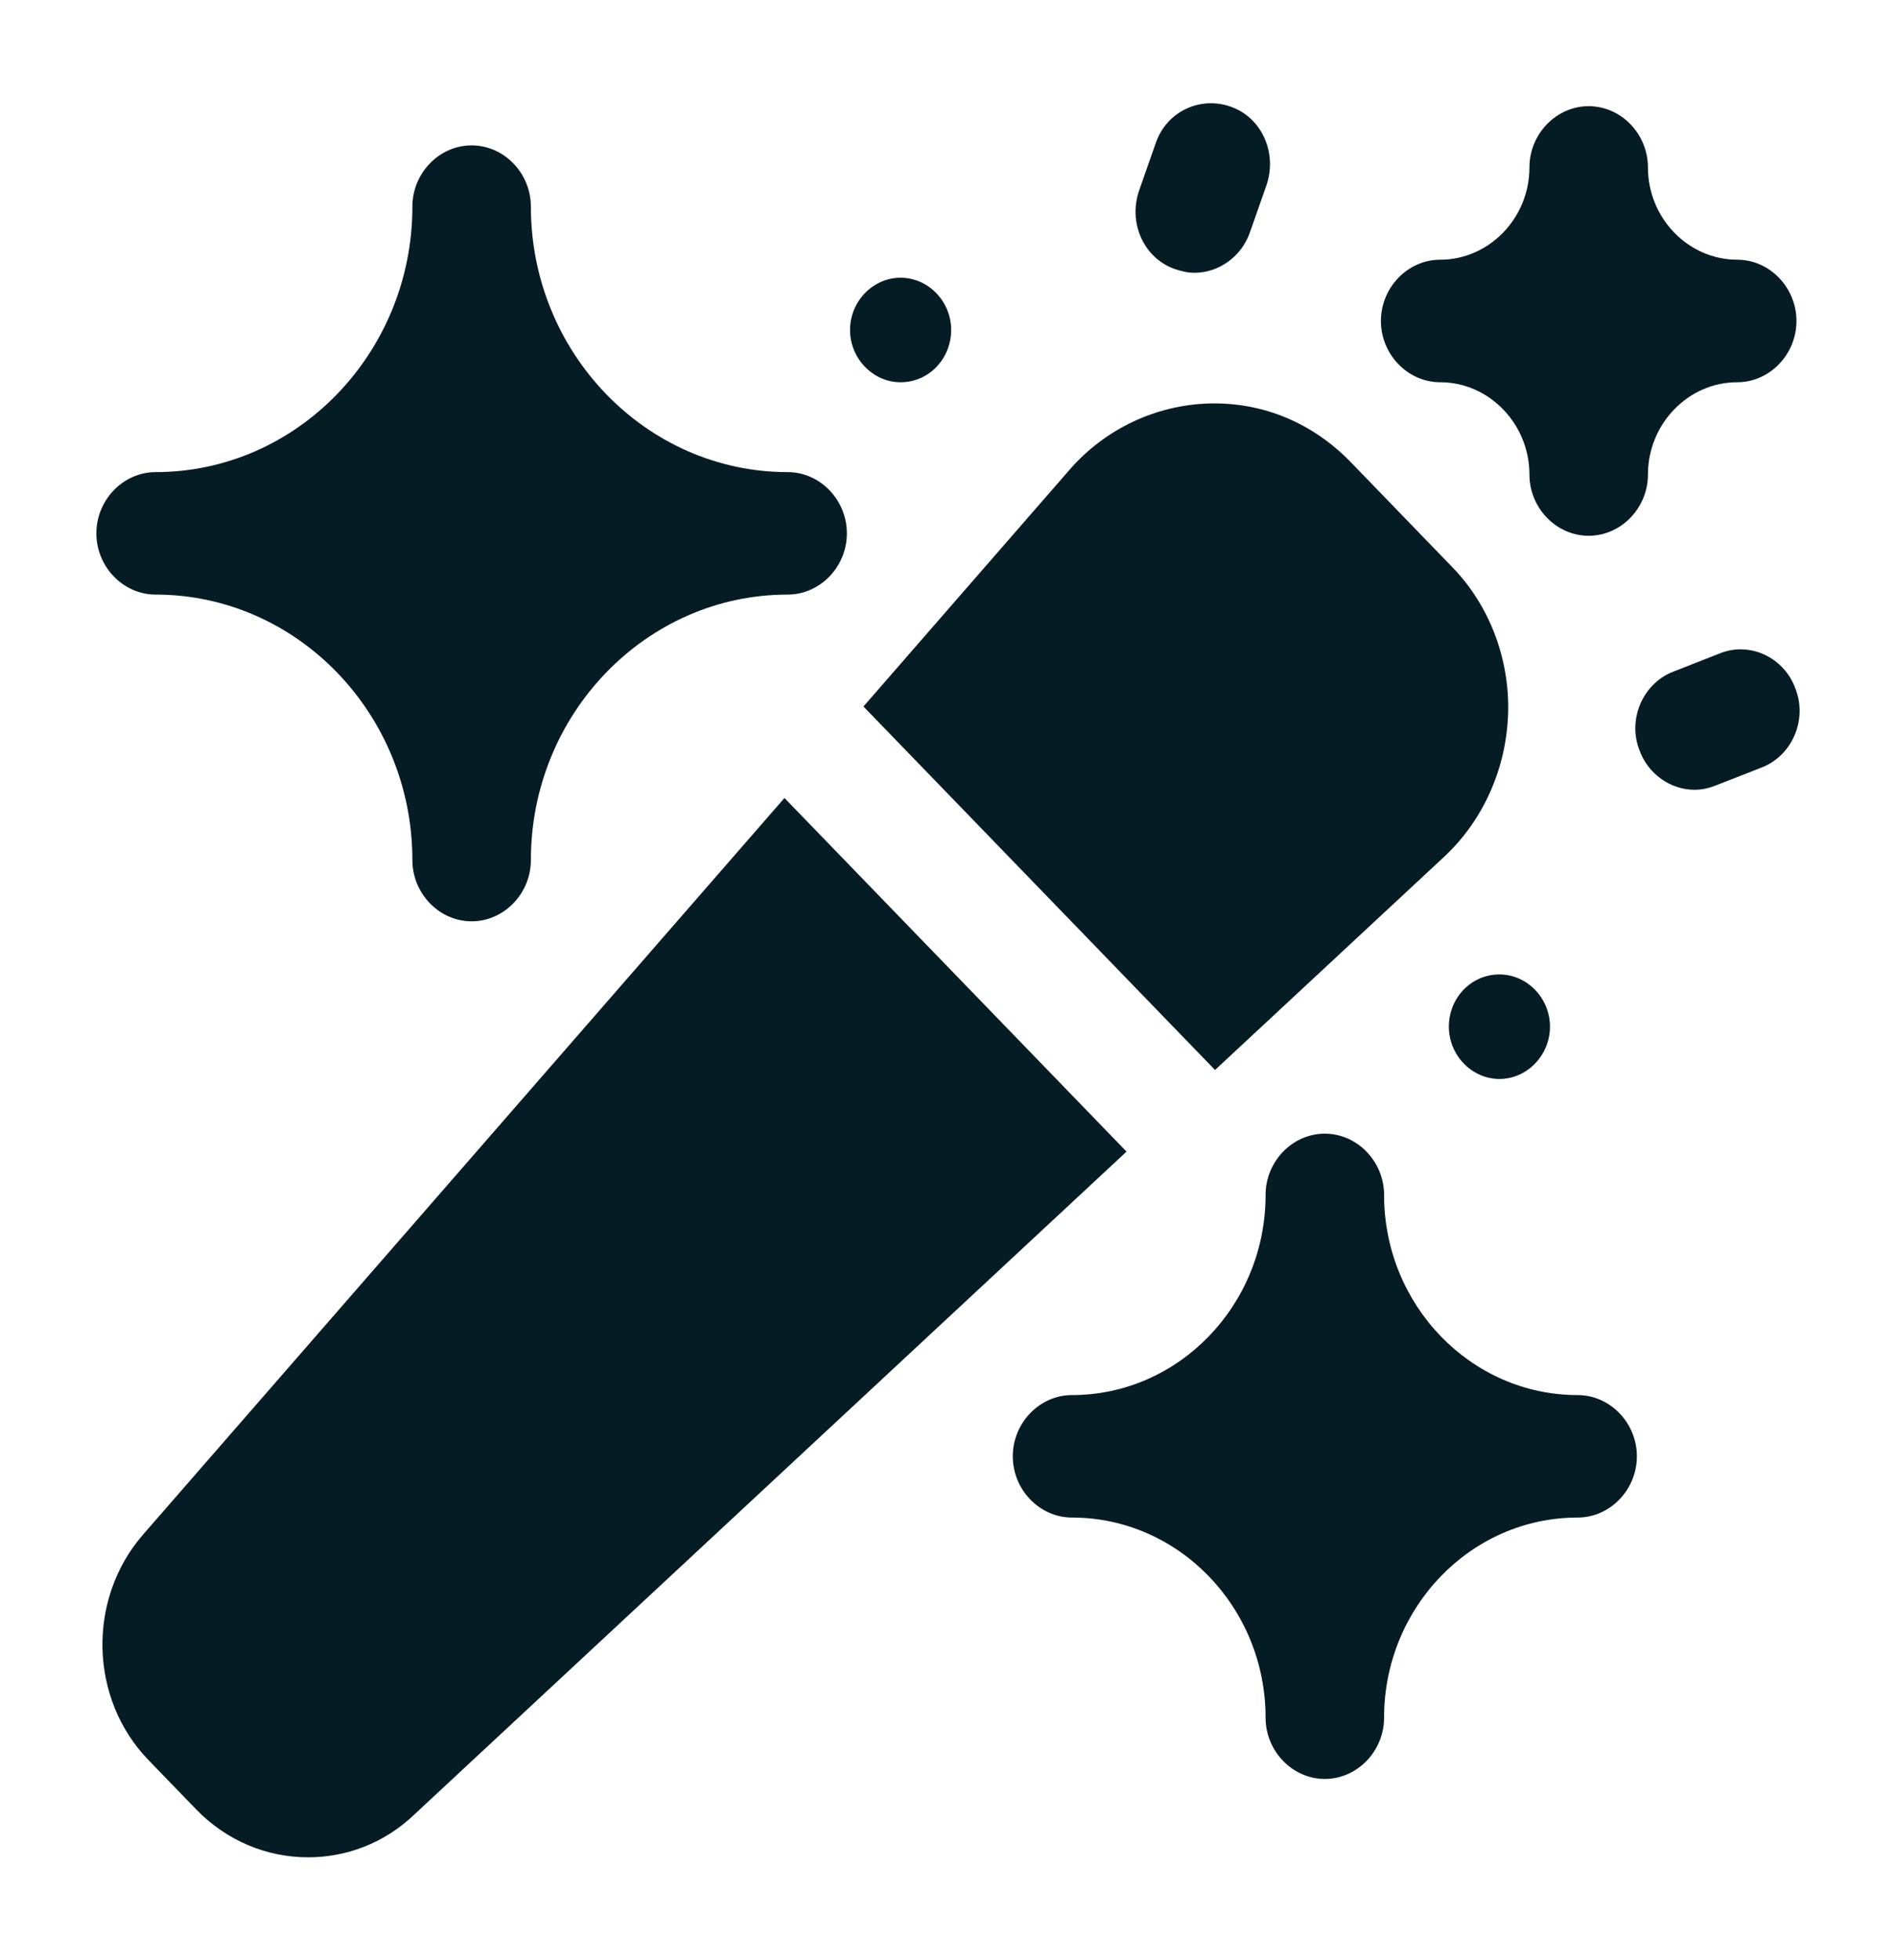<svg width="30" height="31" viewBox="0 0 30 31" fill="none" xmlns="http://www.w3.org/2000/svg">
<path d="M24.962 22.062C23.275 22.062 21.9 20.641 21.9 18.897C21.9 18.367 21.475 17.928 20.962 17.928C20.45 17.928 20.025 18.367 20.025 18.897C20.025 20.641 18.65 22.062 16.962 22.062C16.45 22.062 16.025 22.501 16.025 23.03C16.025 23.56 16.45 23.999 16.962 23.999C18.65 23.999 20.025 25.42 20.025 27.164C20.025 27.693 20.45 28.133 20.962 28.133C21.475 28.133 21.9 27.693 21.9 27.164C21.9 25.42 23.275 23.999 24.962 23.999C25.475 23.999 25.9 23.56 25.9 23.03C25.9 22.501 25.475 22.062 24.962 22.062Z" fill="#061C25"/>
<path d="M22.788 6.045C23.562 6.045 24.2 6.704 24.2 7.505C24.2 8.034 24.625 8.473 25.137 8.473C25.65 8.473 26.075 8.034 26.075 7.505C26.075 6.704 26.712 6.045 27.488 6.045C28 6.045 28.425 5.606 28.425 5.076C28.425 4.547 28 4.107 27.488 4.107C26.712 4.107 26.075 3.449 26.075 2.648C26.075 2.118 25.65 1.679 25.137 1.679C24.625 1.679 24.2 2.118 24.2 2.648C24.2 3.449 23.562 4.107 22.788 4.107C22.275 4.107 21.85 4.547 21.85 5.076C21.85 5.606 22.275 6.045 22.788 6.045Z" fill="#061C25"/>
<path d="M2.462 9.403C4.7 9.403 6.525 11.289 6.525 13.601C6.525 14.131 6.95 14.57 7.462 14.57C7.975 14.57 8.4 14.131 8.4 13.601C8.4 11.289 10.225 9.403 12.463 9.403C12.975 9.403 13.4 8.964 13.4 8.435C13.4 7.905 12.975 7.466 12.463 7.466C10.225 7.466 8.4 5.58 8.4 3.268C8.4 2.738 7.975 2.299 7.462 2.299C6.95 2.299 6.525 2.738 6.525 3.268C6.525 5.58 4.7 7.466 2.462 7.466C1.95 7.466 1.525 7.905 1.525 8.435C1.525 8.964 1.95 9.403 2.462 9.403Z" fill="#061C25"/>
<path d="M23.725 15.41C23.275 15.41 22.925 15.784 22.925 16.236C22.925 16.688 23.288 17.063 23.725 17.063C24.163 17.063 24.525 16.688 24.525 16.236C24.525 15.784 24.163 15.41 23.725 15.41Z" fill="#061C25"/>
<path d="M14.25 6.045C14.7 6.045 15.05 5.67 15.05 5.218C15.05 4.766 14.688 4.392 14.25 4.392C13.812 4.392 13.45 4.766 13.45 5.218C13.45 5.67 13.812 6.045 14.25 6.045Z" fill="#061C25"/>
<path d="M28.413 10.902C28.238 10.398 27.688 10.14 27.212 10.333L26.488 10.617C26 10.798 25.75 11.367 25.938 11.857C26.075 12.245 26.438 12.49 26.812 12.49C26.925 12.49 27.038 12.465 27.137 12.426L27.863 12.142C28.35 11.961 28.6 11.393 28.413 10.902Z" fill="#061C25"/>
<path d="M18.575 4.25C18.688 4.288 18.788 4.314 18.9 4.314C19.275 4.314 19.637 4.069 19.775 3.681L20.038 2.932C20.212 2.428 19.975 1.873 19.488 1.692C19 1.511 18.462 1.757 18.288 2.26L18.025 3.01C17.85 3.513 18.087 4.069 18.575 4.25Z" fill="#061C25"/>
<path d="M12.412 12.62L2.262 24.27C1.375 25.291 1.412 26.867 2.35 27.835L3.1 28.61C3.587 29.114 4.225 29.372 4.875 29.372C5.475 29.372 6.075 29.153 6.55 28.701L17.825 18.212L12.4 12.607L12.412 12.62Z" fill="#061C25"/>
<path d="M19.225 16.921L22.85 13.55C23.475 12.968 23.837 12.142 23.863 11.276C23.887 10.411 23.562 9.558 22.962 8.951L21.375 7.311C20.788 6.704 20 6.355 19.125 6.381C18.288 6.407 17.488 6.781 16.925 7.427L13.662 11.173L19.225 16.921Z" fill="#061C25"/>
</svg>
